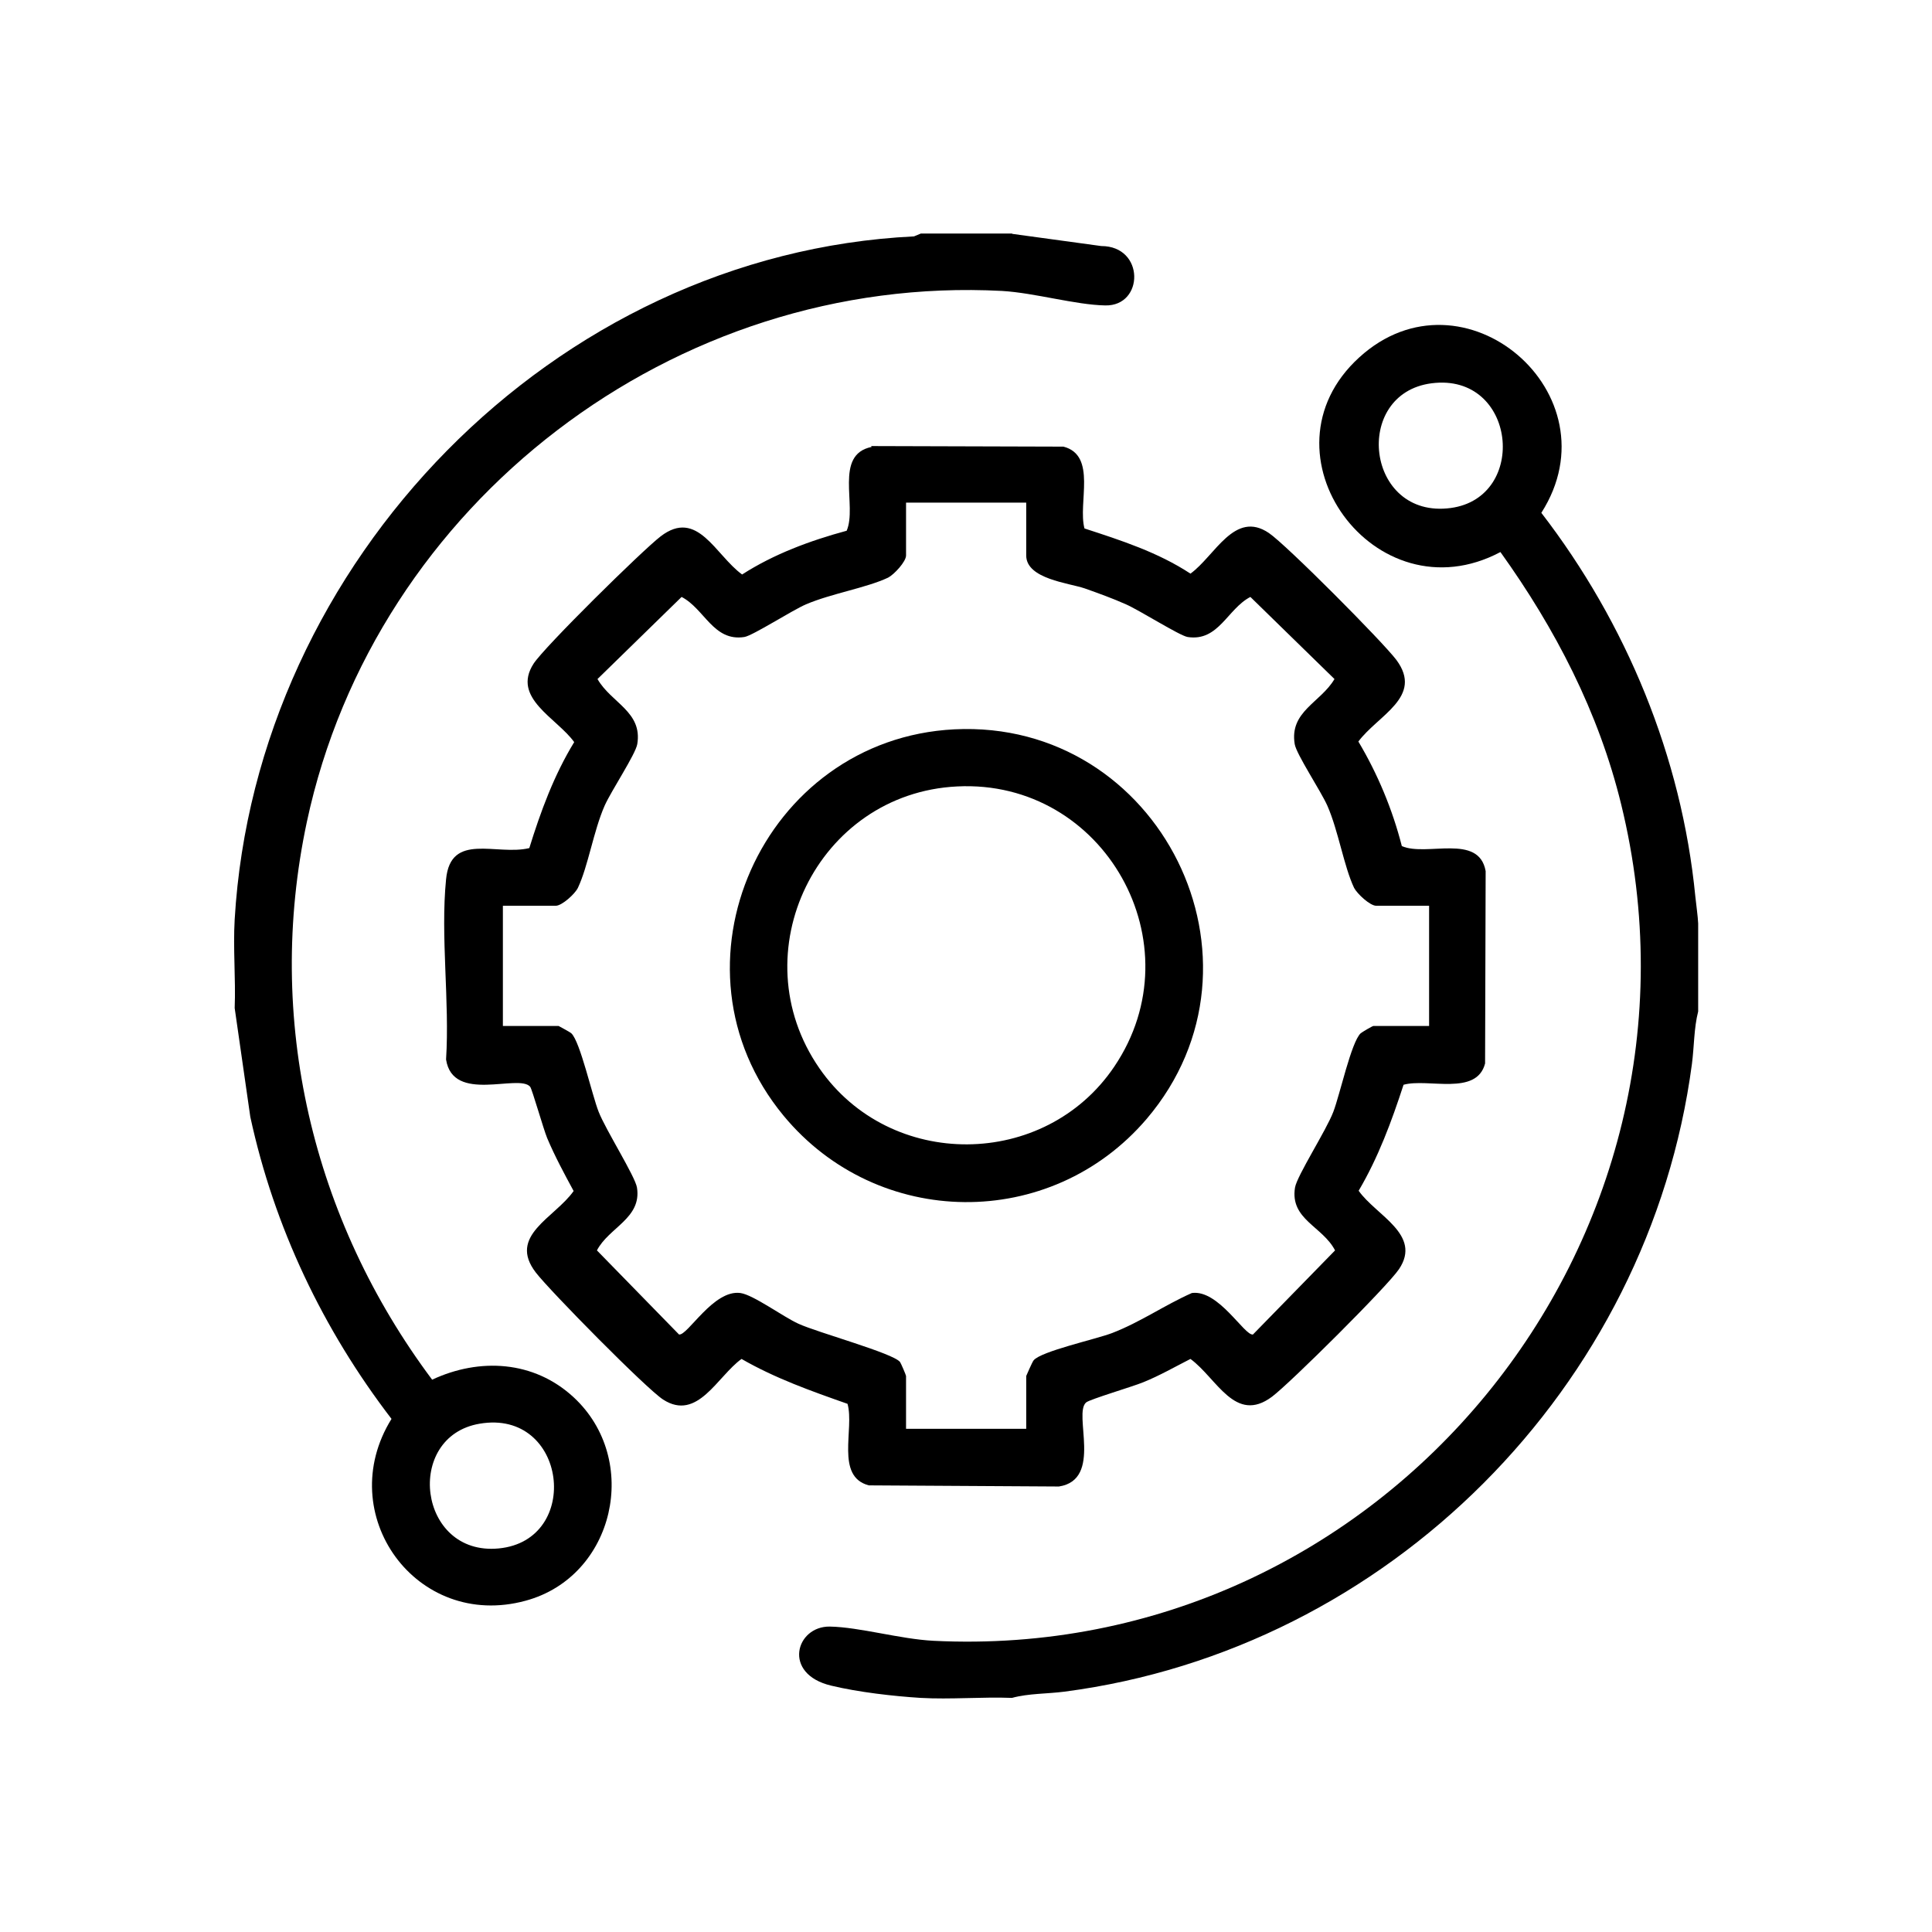 <?xml version="1.0" encoding="utf-8"?>
<svg xmlns="http://www.w3.org/2000/svg" id="Layer_1" data-name="Layer 1" viewBox="0 0 68 68">
  <path d="M35.62,8.23l3.14.43c1.54,0,1.51,2.12.14,2.09-1.05-.02-2.47-.44-3.63-.51-11.52-.61-22.07,7.45-24.47,18.69-1.48,6.94.19,13.99,4.41,19.63,1.67-.78,3.58-.67,4.97.61,2.39,2.2,1.46,6.32-1.68,7.17-3.85,1.05-6.8-3.05-4.72-6.4-2.41-3.14-4.13-6.75-4.97-10.63l-.55-3.83c.04-1.03-.06-2.09,0-3.12.74-12.57,11.22-23.42,23.91-24.04l.24-.1h3.22ZM16.88,50.11c-2.66.45-2.17,4.66.67,4.39,2.95-.28,2.41-4.92-.67-4.39"/>
  <path d="M59.77,32.48v3.12c-.15.58-.14,1.24-.22,1.85-1.51,11.38-10.69,20.6-22.08,22.09-.61.08-1.27.06-1.85.22-1.06-.04-2.16.06-3.22,0-.96-.06-2.18-.2-3.14-.43-1.74-.41-1.25-2.1-.05-2.08,1.05.02,2.47.44,3.64.5,15.82.79,27.98-14.05,24.21-29.44-.79-3.24-2.32-6.19-4.25-8.88-4.41,2.34-8.66-3.49-4.97-6.85,3.66-3.34,9.08,1.29,6.41,5.47,2.99,3.88,4.94,8.59,5.42,13.5.03.29.09.71.1.95M50.39,13.49c-2.81.36-2.32,4.79.67,4.39,2.75-.37,2.31-4.77-.67-4.39"/>
  <path d="M30.66,15.7l6.77.02c1.19.31.5,1.99.74,2.88,1.29.42,2.59.84,3.73,1.59.86-.62,1.55-2.25,2.76-1.43.61.41,4.01,3.83,4.49,4.47.96,1.3-.65,1.94-1.34,2.87.68,1.14,1.2,2.39,1.53,3.68.87.38,2.71-.46,2.95.88l-.02,6.77c-.3,1.16-2.01.51-2.87.75-.42,1.29-.89,2.56-1.58,3.73.61.87,2.24,1.54,1.42,2.76-.41.61-3.83,4.01-4.47,4.49-1.3.97-1.94-.65-2.87-1.33-.55.28-1.09.59-1.66.82-.36.15-1.88.6-2.01.71-.47.39.6,2.72-.96,2.96l-6.69-.04c-1.19-.31-.5-1.99-.75-2.87-1.28-.45-2.55-.9-3.73-1.58-.85.61-1.55,2.21-2.76,1.43-.59-.38-3.98-3.82-4.48-4.47-1-1.3.66-1.92,1.33-2.87-.33-.61-.66-1.22-.93-1.86-.13-.31-.53-1.72-.6-1.81-.4-.47-2.72.6-2.96-.96.13-2.04-.2-4.33,0-6.34.16-1.68,1.78-.82,2.93-1.1.4-1.29.87-2.57,1.58-3.73-.61-.85-2.21-1.55-1.43-2.76.38-.59,3.82-3.98,4.47-4.48,1.3-1,1.93.66,2.87,1.34,1.12-.72,2.39-1.19,3.68-1.54.38-.88-.46-2.68.88-2.95M36.12,17.69h-4.23v1.86c0,.22-.42.67-.63.78-.76.36-2,.56-2.89.94-.49.21-1.87,1.1-2.17,1.15-1.09.17-1.4-.99-2.21-1.41l-2.96,2.89c.48.84,1.59,1.15,1.4,2.29-.06.36-.92,1.65-1.15,2.17-.39.89-.58,2.13-.94,2.89-.1.21-.56.63-.78.63h-1.86v4.23h1.96s.41.22.45.26c.31.29.73,2.18.96,2.76.25.64,1.29,2.28,1.35,2.67.17,1.08-.99,1.4-1.41,2.21l2.89,2.96c.3.05,1.21-1.59,2.16-1.46.45.06,1.51.84,2.04,1.08.67.31,3.35,1.04,3.58,1.35.03.04.21.46.21.49v1.86h4.23v-1.86s.21-.49.26-.55c.26-.32,2.18-.74,2.76-.96,1.01-.39,1.84-.98,2.81-1.41.94-.13,1.85,1.51,2.15,1.46l2.89-2.96c-.44-.85-1.59-1.09-1.41-2.21.07-.42,1.1-2.01,1.35-2.67.23-.6.63-2.45.96-2.76.04-.04.42-.26.45-.26h1.96v-4.23h-1.86c-.22,0-.67-.42-.78-.63-.36-.76-.55-2-.94-2.89-.23-.52-1.09-1.81-1.15-2.17-.19-1.15.91-1.46,1.4-2.29l-2.96-2.89c-.81.42-1.12,1.58-2.21,1.41-.29-.05-1.69-.94-2.17-1.15-.47-.21-.97-.39-1.45-.56-.55-.19-2.06-.33-2.06-1.16v-1.86Z"/>
  <path d="M33.59,25.67c7.23-.36,11.48,8.17,6.77,13.71-3.38,3.96-9.47,3.89-12.78-.11-4.34-5.25-.74-13.26,6.01-13.6M33.69,27.68c-4.92.24-7.66,5.86-4.85,9.92,2.49,3.6,7.94,3.56,10.38-.06,2.91-4.31-.35-10.12-5.53-9.86"/>
</svg>